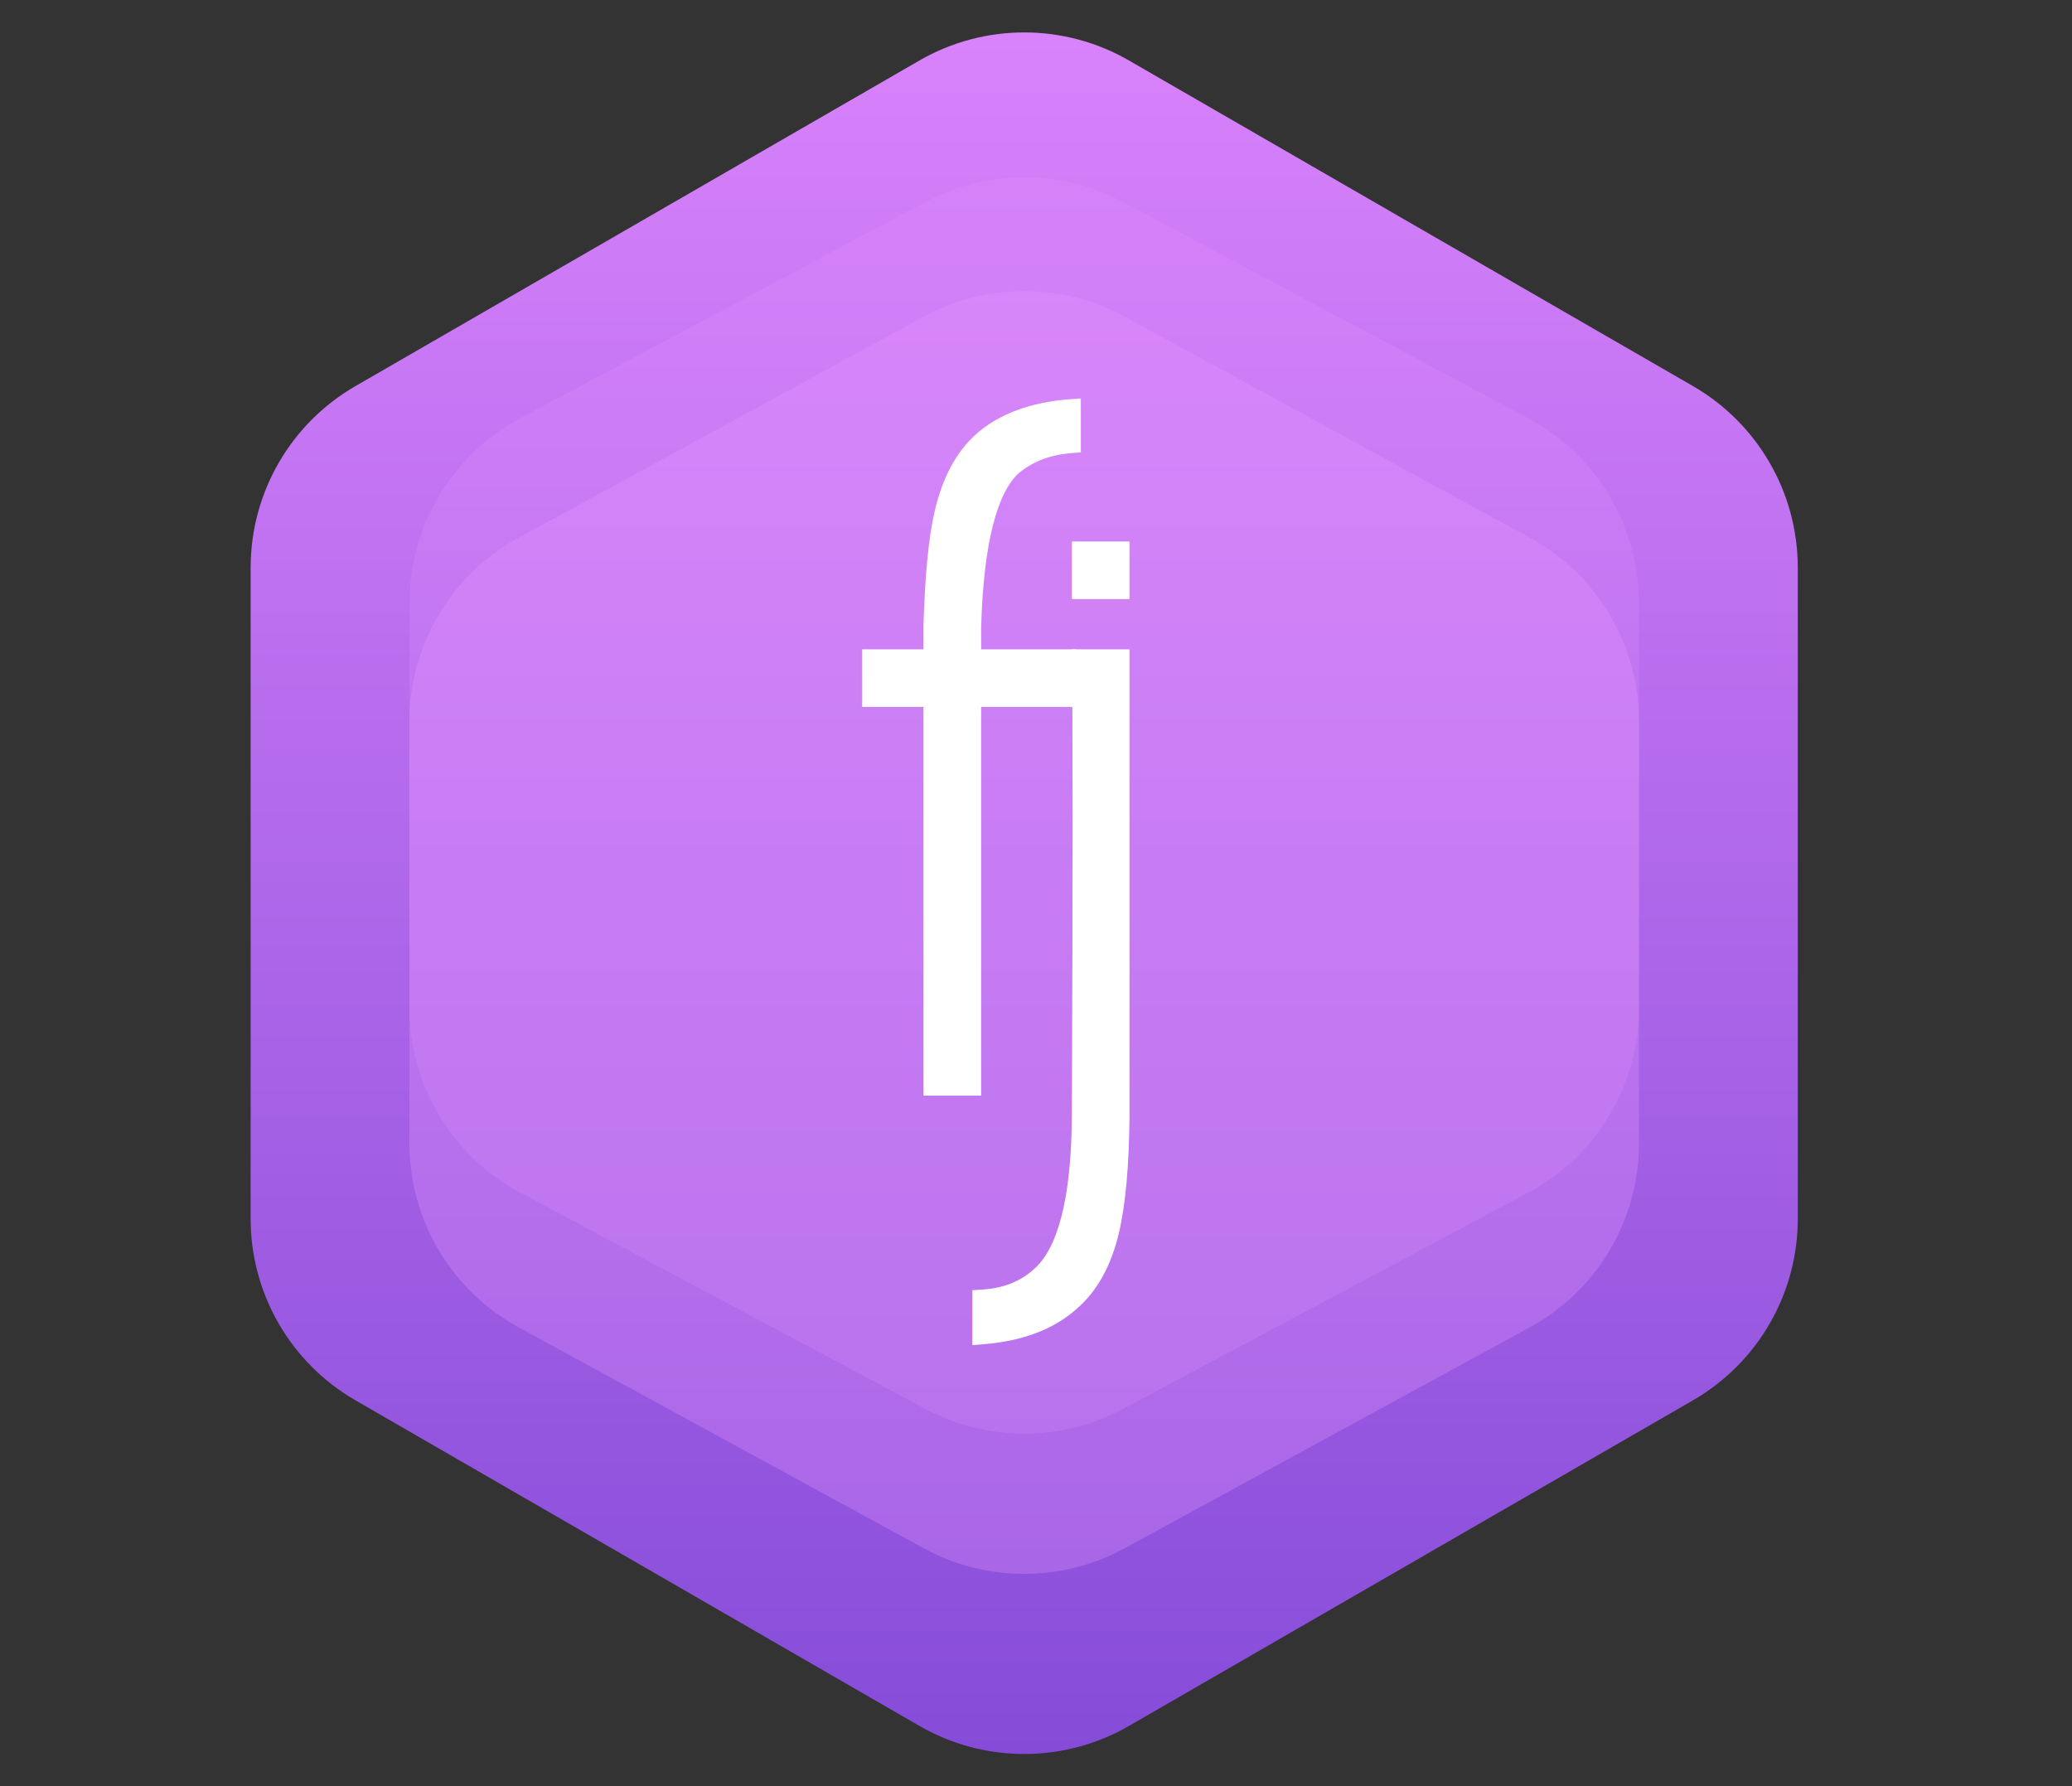 <svg width="791" height="682" viewBox="0 0 791 682" fill="none" xmlns="http://www.w3.org/2000/svg">
<rect x="0" y="0" width="791" height="682" fill="#333333" stroke="none"/>
<path d="M351 23.094C375.752 8.803 406.248 8.803 431 23.094L646.315 147.406C671.067 161.697 686.315 188.107 686.315 216.688V465.312C686.315 493.893 671.067 520.303 646.315 534.594L431 658.906C406.248 673.197 375.752 673.197 351 658.906L135.685 534.594C110.933 520.303 95.685 493.893 95.685 465.312V216.688C95.685 188.107 110.933 161.697 135.685 147.406L351 23.094Z" fill="url(#paint0_linear_106_73)"/>
<path d="M352.695 120.891C376.572 107.869 405.428 107.869 429.305 120.891L583.998 205.26C609.7 219.278 625.693 246.216 625.693 275.493V436.507C625.693 465.784 609.7 492.722 583.998 506.74L429.305 591.109C405.428 604.131 376.572 604.131 352.695 591.109L198.002 506.74C172.3 492.722 156.307 465.784 156.307 436.507V275.493C156.307 246.216 172.3 219.278 198.002 205.26L352.695 120.891Z" fill="#E796FF" fill-opacity="0.3"/>
<path d="M353.334 77.101C376.874 64.539 405.126 64.539 428.666 77.101L583.359 159.657C609.417 173.564 625.693 200.698 625.693 230.235V384.765C625.693 414.302 609.417 441.436 583.359 455.343L428.666 537.899C405.126 550.461 376.874 550.461 353.334 537.899L198.641 455.343C172.583 441.436 156.307 414.302 156.307 384.765V230.235C156.307 200.698 172.583 173.564 198.641 159.657L353.334 77.101Z" fill="#E796FF" fill-opacity="0.2"/>
<mask id="path-4-outside-1_106_73" maskUnits="userSpaceOnUse" x="329" y="152" width="84" height="267" fill="black">
<rect fill="white" x="329" y="152" width="84" height="267"/>
<path d="M386.23 177.68C376.71 186.267 371.483 206.893 370.55 239.56V251.88H406.95V265.88H370.55V414.28H356.55V265.88H333.03V251.88H356.55V238.72C357.11 219.68 358.51 205.4 360.75 195.88C363.55 183.933 368.403 174.88 375.31 168.72C383.337 161.627 394.443 157.52 408.63 156.4V169C399.67 169.747 392.203 172.64 386.23 177.68Z"/>
</mask>
<path d="M386.23 177.68C376.71 186.267 371.483 206.893 370.55 239.56V251.88H406.95V265.88H370.55V414.28H356.55V265.88H333.03V251.88H356.55V238.72C357.11 219.68 358.51 205.4 360.75 195.88C363.55 183.933 368.403 174.88 375.31 168.72C383.337 161.627 394.443 157.52 408.63 156.4V169C399.67 169.747 392.203 172.64 386.23 177.68Z" fill="white"/>
<path d="M386.23 177.68L383.651 174.623L383.6 174.665L383.551 174.71L386.23 177.68ZM370.55 239.56L366.552 239.446L366.55 239.503V239.56H370.55ZM370.55 251.88H366.55V255.88H370.55V251.88ZM406.95 251.88H410.95V247.88H406.95V251.88ZM406.95 265.88V269.88H410.95V265.88H406.95ZM370.55 265.88V261.88H366.55V265.88H370.55ZM370.55 414.28V418.28H374.55V414.28H370.55ZM356.55 414.28H352.55V418.28H356.55V414.28ZM356.55 265.88H360.55V261.88H356.55V265.88ZM333.03 265.88H329.03V269.88H333.03V265.88ZM333.03 251.88V247.88H329.03V251.88H333.03ZM356.55 251.88V255.88H360.55V251.88H356.55ZM356.55 238.72L352.552 238.602L352.55 238.661V238.72H356.55ZM360.75 195.88L364.644 196.796L364.645 196.793L360.75 195.88ZM375.31 168.72L372.661 165.723L372.655 165.729L372.648 165.735L375.31 168.72ZM408.63 156.4H412.63V152.072L408.315 152.412L408.63 156.4ZM408.63 169L408.962 172.986L412.63 172.681V169H408.63ZM383.551 174.71C377.932 179.778 373.985 187.983 371.293 198.607C368.58 209.313 367.023 222.958 366.552 239.446L374.549 239.674C375.011 223.496 376.534 210.493 379.048 200.573C381.582 190.57 385.008 184.169 388.909 180.65L383.551 174.71ZM366.55 239.56V251.88H374.55V239.56H366.55ZM370.55 255.88H406.95V247.88H370.55V255.88ZM402.95 251.88V265.88H410.95V251.88H402.95ZM406.95 261.88H370.55V269.88H406.95V261.88ZM366.55 265.88V414.28H374.55V265.88H366.55ZM370.55 410.28H356.55V418.28H370.55V410.28ZM360.55 414.28V265.88H352.55V414.28H360.55ZM356.55 261.88H333.03V269.88H356.55V261.88ZM337.03 265.88V251.88H329.03V265.88H337.03ZM333.03 255.88H356.55V247.88H333.03V255.88ZM360.55 251.88V238.72H352.55V251.88H360.55ZM360.548 238.838C361.106 219.864 362.499 205.912 364.644 196.796L356.857 194.964C354.521 204.888 353.114 219.496 352.552 238.602L360.548 238.838ZM364.645 196.793C367.317 185.389 371.852 177.164 377.973 171.705L372.648 165.735C364.955 172.596 359.783 182.477 356.856 194.967L364.645 196.793ZM377.959 171.717C385.151 165.361 395.341 161.462 408.945 160.388L408.315 152.412C393.546 153.578 381.522 157.892 372.661 165.723L377.959 171.717ZM404.63 156.4V169H412.63V156.4H404.63ZM408.298 165.014C398.639 165.819 390.351 168.97 383.651 174.623L388.81 180.737C394.056 176.31 400.701 173.675 408.962 172.986L408.298 165.014Z" fill="white" mask="url(#path-4-outside-1_106_73)"/>
<mask id="path-6-outside-2_106_73" maskUnits="userSpaceOnUse" x="371" y="206" width="61" height="308" fill="black">
<rect fill="white" x="371" y="206" width="61" height="308"/>
<path d="M413.193 210.72H427.193V224.72H413.193V210.72ZM413.193 426.04C413.379 378.067 413.473 339.613 413.473 310.68C413.473 281.56 413.379 261.96 413.193 251.88H427.193V426.6C427.006 445.08 425.699 459.453 423.273 469.72C420.473 481.667 415.433 490.72 408.153 496.88C400.126 503.973 389.113 508.08 375.113 509.2V496.32C384.073 495.76 391.446 492.867 397.233 487.64C407.686 478.68 413.006 458.147 413.193 426.04Z"/>
</mask>
<path d="M413.193 210.72H427.193V224.72H413.193V210.72ZM413.193 426.04C413.379 378.067 413.473 339.613 413.473 310.68C413.473 281.56 413.379 261.96 413.193 251.88H427.193V426.6C427.006 445.08 425.699 459.453 423.273 469.72C420.473 481.667 415.433 490.72 408.153 496.88C400.126 503.973 389.113 508.08 375.113 509.2V496.32C384.073 495.76 391.446 492.867 397.233 487.64C407.686 478.68 413.006 458.147 413.193 426.04Z" fill="white"/>
<path d="M413.193 210.72V206.72H409.193V210.72H413.193ZM427.193 210.72H431.193V206.72H427.193V210.72ZM427.193 224.72V228.72H431.193V224.72H427.193ZM413.193 224.72H409.193V228.72H413.193V224.72ZM413.193 426.04L417.193 426.063L417.193 426.056L413.193 426.04ZM413.193 251.88V247.88H409.118L409.194 251.954L413.193 251.88ZM427.193 251.88H431.193V247.88H427.193V251.88ZM427.193 426.6L431.193 426.64L431.193 426.62V426.6H427.193ZM423.273 469.72L419.38 468.8L419.378 468.807L423.273 469.72ZM408.153 496.88L405.569 493.826L405.536 493.854L405.504 493.883L408.153 496.88ZM375.113 509.2H371.113V513.533L375.432 513.187L375.113 509.2ZM375.113 496.32L374.863 492.328L371.113 492.562V496.32H375.113ZM397.233 487.64L394.63 484.603L394.59 484.637L394.552 484.672L397.233 487.64ZM413.193 214.72H427.193V206.72H413.193V214.72ZM423.193 210.72V224.72H431.193V210.72H423.193ZM427.193 220.72H413.193V228.72H427.193V220.72ZM417.193 224.72V210.72H409.193V224.72H417.193ZM417.193 426.056C417.379 378.08 417.473 339.621 417.473 310.68H409.473C409.473 339.606 409.38 378.053 409.193 426.024L417.193 426.056ZM417.473 310.68C417.473 281.565 417.38 261.929 417.192 251.806L409.194 251.954C409.379 261.991 409.473 281.555 409.473 310.68H417.473ZM413.193 255.88H427.193V247.88H413.193V255.88ZM423.193 251.88V426.6H431.193V251.88H423.193ZM423.193 426.56C423.007 444.929 421.706 458.959 419.38 468.8L427.166 470.64C429.693 459.948 431.005 445.231 431.193 426.64L423.193 426.56ZM419.378 468.807C416.718 480.159 412.027 488.362 405.569 493.826L410.737 499.934C418.838 493.078 424.228 483.175 427.167 470.633L419.378 468.807ZM405.504 493.883C398.303 500.247 388.199 504.14 374.794 505.213L375.432 513.187C390.027 512.02 401.95 507.7 410.802 499.877L405.504 493.883ZM379.113 509.2V496.32H371.113V509.2H379.113ZM375.362 500.312C385.082 499.705 393.357 496.531 399.914 490.608L394.552 484.672C389.536 489.202 383.064 491.815 374.863 492.328L375.362 500.312ZM399.836 490.677C405.937 485.448 410.173 477.182 412.935 466.523C415.709 455.818 417.098 442.297 417.193 426.063L409.193 426.017C409.101 441.89 407.737 454.689 405.191 464.517C402.632 474.391 398.982 480.872 394.63 484.603L399.836 490.677Z" fill="white" mask="url(#path-6-outside-2_106_73)"/>
<defs>
<linearGradient id="paint0_linear_106_73" x1="391" y1="0" x2="391" y2="682" gradientUnits="userSpaceOnUse">
<stop stop-color="#DA83FC"/>
<stop offset="1" stop-color="#844BD8"/>
</linearGradient>
</defs>
</svg>
